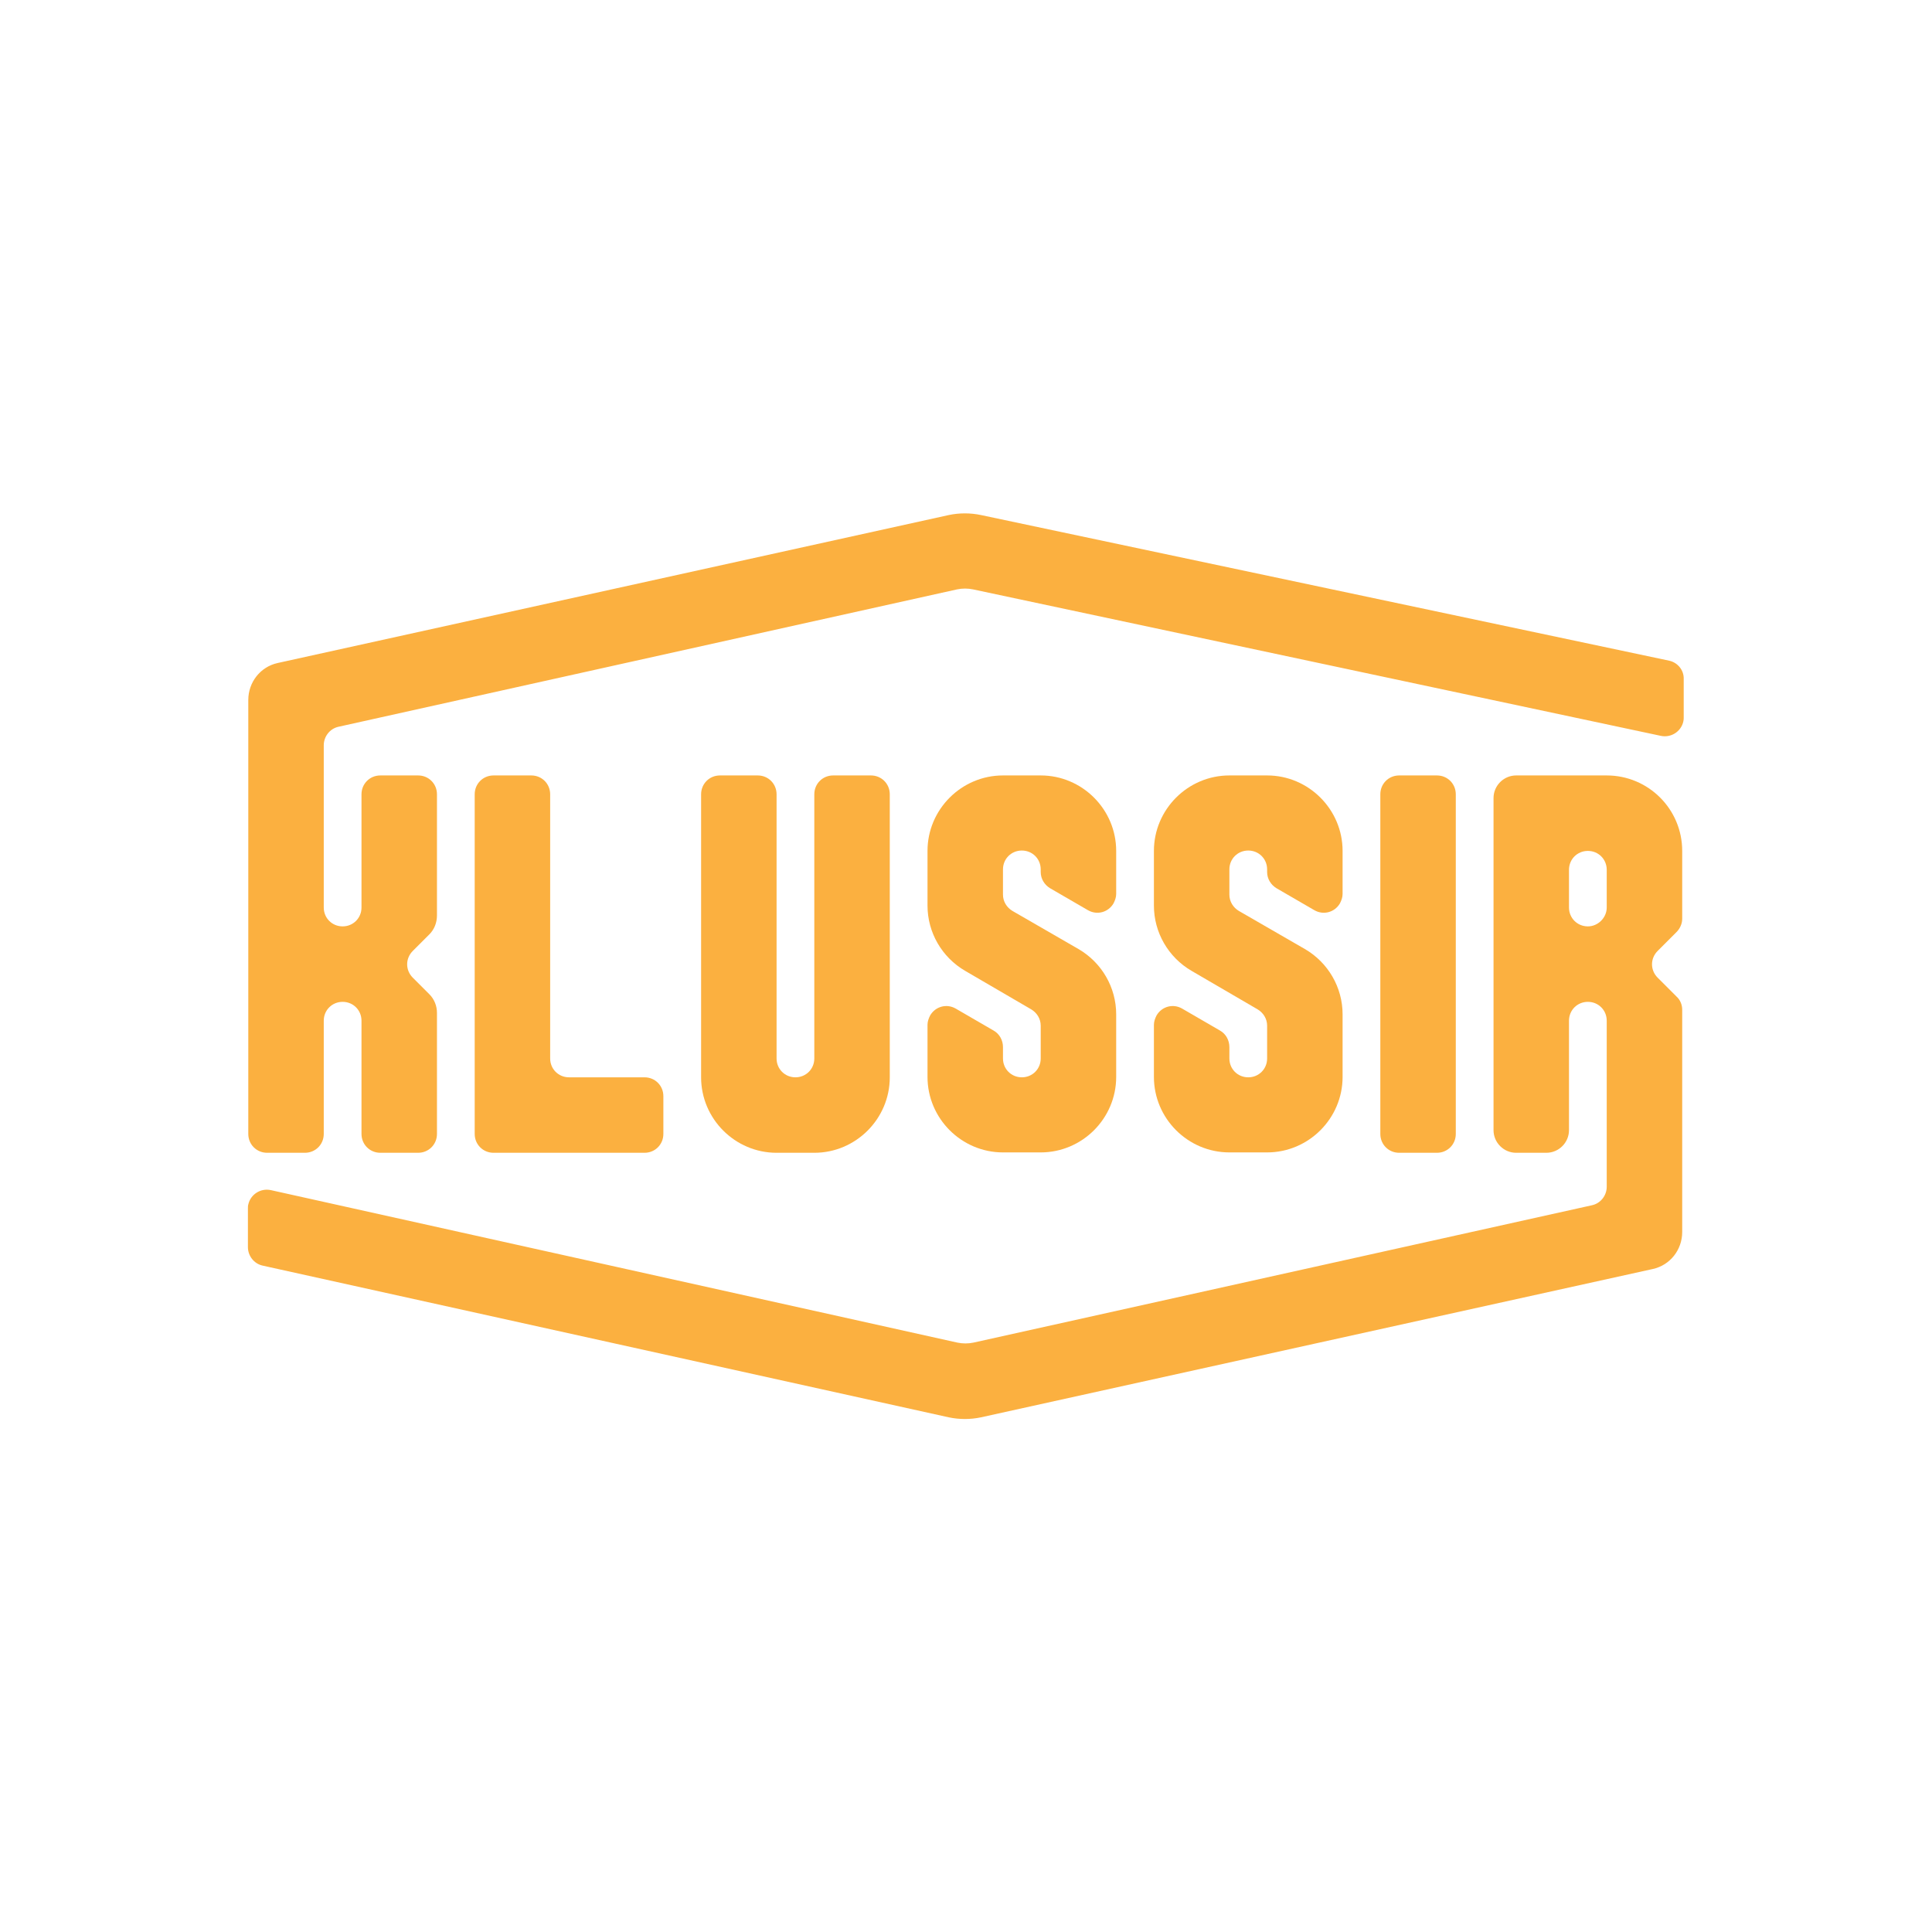 <svg height="512" width="512" enable-background="new 0 0 512 512" viewBox="0 0 512 512" xmlns="http://www.w3.org/2000/svg"><g fill="#fbb040"><path class="st0" d="m370.8 205.5h10c2.8.0 5 2.2 5 5v90c0 2.8-2.2 5-5 5h-10c-2.8.0-5-2.2-5-5v-90c0-2.8 2.2-5 5-5z"/><path class="st0" d="m425.8 205.5h-24c-3.3.0-6 2.7-6 6v88c0 3.3 2.7 6 6 6h8c3.3.0 6-2.7 6-6v-29c0-2.8 2.2-5 5-5s5 2.2 5 5v44c0 2.3-1.6 4.4-3.9 4.9L258 355.8c-1.4.3-2.9.3-4.3.0L71.8 315.4c-2.7-.6-5.4 1.1-6 3.8-.1.3-.1.7-.1 1.1v10.2c0 2.3 1.6 4.4 3.9 4.9l181.8 40.2c2.8.6 5.8.6 8.6.0l178-39.3c4.6-1 7.8-5.1 7.8-9.8v-58.9c0-1.3-.5-2.6-1.5-3.5l-5-5c-2-2-2-5.1.0-7.1l5-5c.9-.9 1.5-2.2 1.5-3.5v-18c0-11.1-9-20-20-20zm-5 40c-2.8.0-5-2.2-5-5v-10c0-2.8 2.2-5 5-5s5 2.2 5 5v10c0 2.7-2.3 5-5 5z"/><path class="st0" d="m140.8 205.5h-10c-2.8.0-5 2.2-5 5v90c0 2.8 2.2 5 5 5h40c2.8.0 5-2.2 5-5v-10c0-2.8-2.2-5-5-5h-20c-2.8.0-5-2.2-5-5v-70c0-2.8-2.2-5-5-5z"/><path class="st0" d="m200.8 205.5h-10c-2.8.0-5 2.2-5 5v75c0 11 9 20 20 20h10c11 0 20-9 20-20v-75c0-2.8-2.2-5-5-5h-10c-2.8.0-5 2.2-5 5v70c0 2.8-2.2 5-5 5s-5-2.2-5-5v-70c0-2.8-2.2-5-5-5z"/><path class="st0" d="m263.3 273.1-10-5.8c-2.4-1.4-5.4-.6-6.8 1.8-.4.8-.7 1.6-.7 2.5v13.8c0 11 9 20 20 20h10c11 0 20-9 20-20v-16.6c0-7.1-3.8-13.7-10-17.3l-17.5-10.1c-1.5-.9-2.5-2.5-2.5-4.3v-6.7c0-2.8 2.2-5 5-5s5 2.2 5 5v.7c0 1.8 1 3.4 2.5 4.3l10 5.8c2.4 1.4 5.4.6 6.8-1.8.4-.8.7-1.6.7-2.5v-11.4c0-11-9-20-20-20h-10c-11 0-20 9-20 20V240c0 7.1 3.8 13.7 10 17.3l17.5 10.2c1.5.9 2.5 2.5 2.5 4.3v8.7c0 2.8-2.2 5-5 5s-5-2.2-5-5v-3c0-1.8-.9-3.5-2.5-4.4z"/><path class="st0" d="m323.3 273.1-10-5.8c-2.4-1.4-5.4-.6-6.8 1.8-.4.8-.7 1.6-.7 2.5v13.8c0 11 9 20 20 20h10c11 0 20-9 20-20v-16.6c0-7.1-3.8-13.7-10-17.3l-17.5-10.1c-1.5-.9-2.5-2.5-2.5-4.3v-6.7c0-2.8 2.2-5 5-5s5 2.2 5 5v.7c0 1.8 1 3.4 2.5 4.3l10 5.8c2.4 1.4 5.4.6 6.8-1.8.4-.8.7-1.6.7-2.5v-11.4c0-11-9-20-20-20h-10c-11 0-20 9-20 20V240c0 7.1 3.8 13.7 10 17.3l17.5 10.2c1.5.9 2.5 2.5 2.5 4.3v8.7c0 2.8-2.2 5-5 5s-5-2.2-5-5v-3c0-1.8-.9-3.5-2.5-4.4z"/><path class="st0" d="m442.4 175.1L260 136.5c-2.8-.6-5.8-.6-8.6.0L73.6 175.7c-4.6 1-7.8 5.1-7.8 9.8v115c0 2.8 2.2 5 5 5h10c2.8.0 5-2.2 5-5v-30c0-2.8 2.2-5 5-5s5 2.2 5 5v30c0 2.8 2.2 5 5 5h10c2.8.0 5-2.2 5-5v-32.1c0-1.8-.7-3.6-2-4.9l-4.4-4.4c-2-2-2-5.1.0-7.1l4.4-4.4c1.3-1.3 2-3.1 2-5v-32.1c0-2.8-2.2-5-5-5h-10c-2.8.0-5 2.2-5 5v30c0 2.8-2.2 5-5 5s-5-2.2-5-5v-43c0-2.3 1.6-4.4 3.9-4.9l163.9-36.4c1.4-.3 2.9-.3 4.3.0L440.1 195c2.7.6 5.4-1.1 6-3.8.1-.4.1-.7.1-1.1V180c.1-2.4-1.6-4.4-3.8-4.9z"/></g></svg>